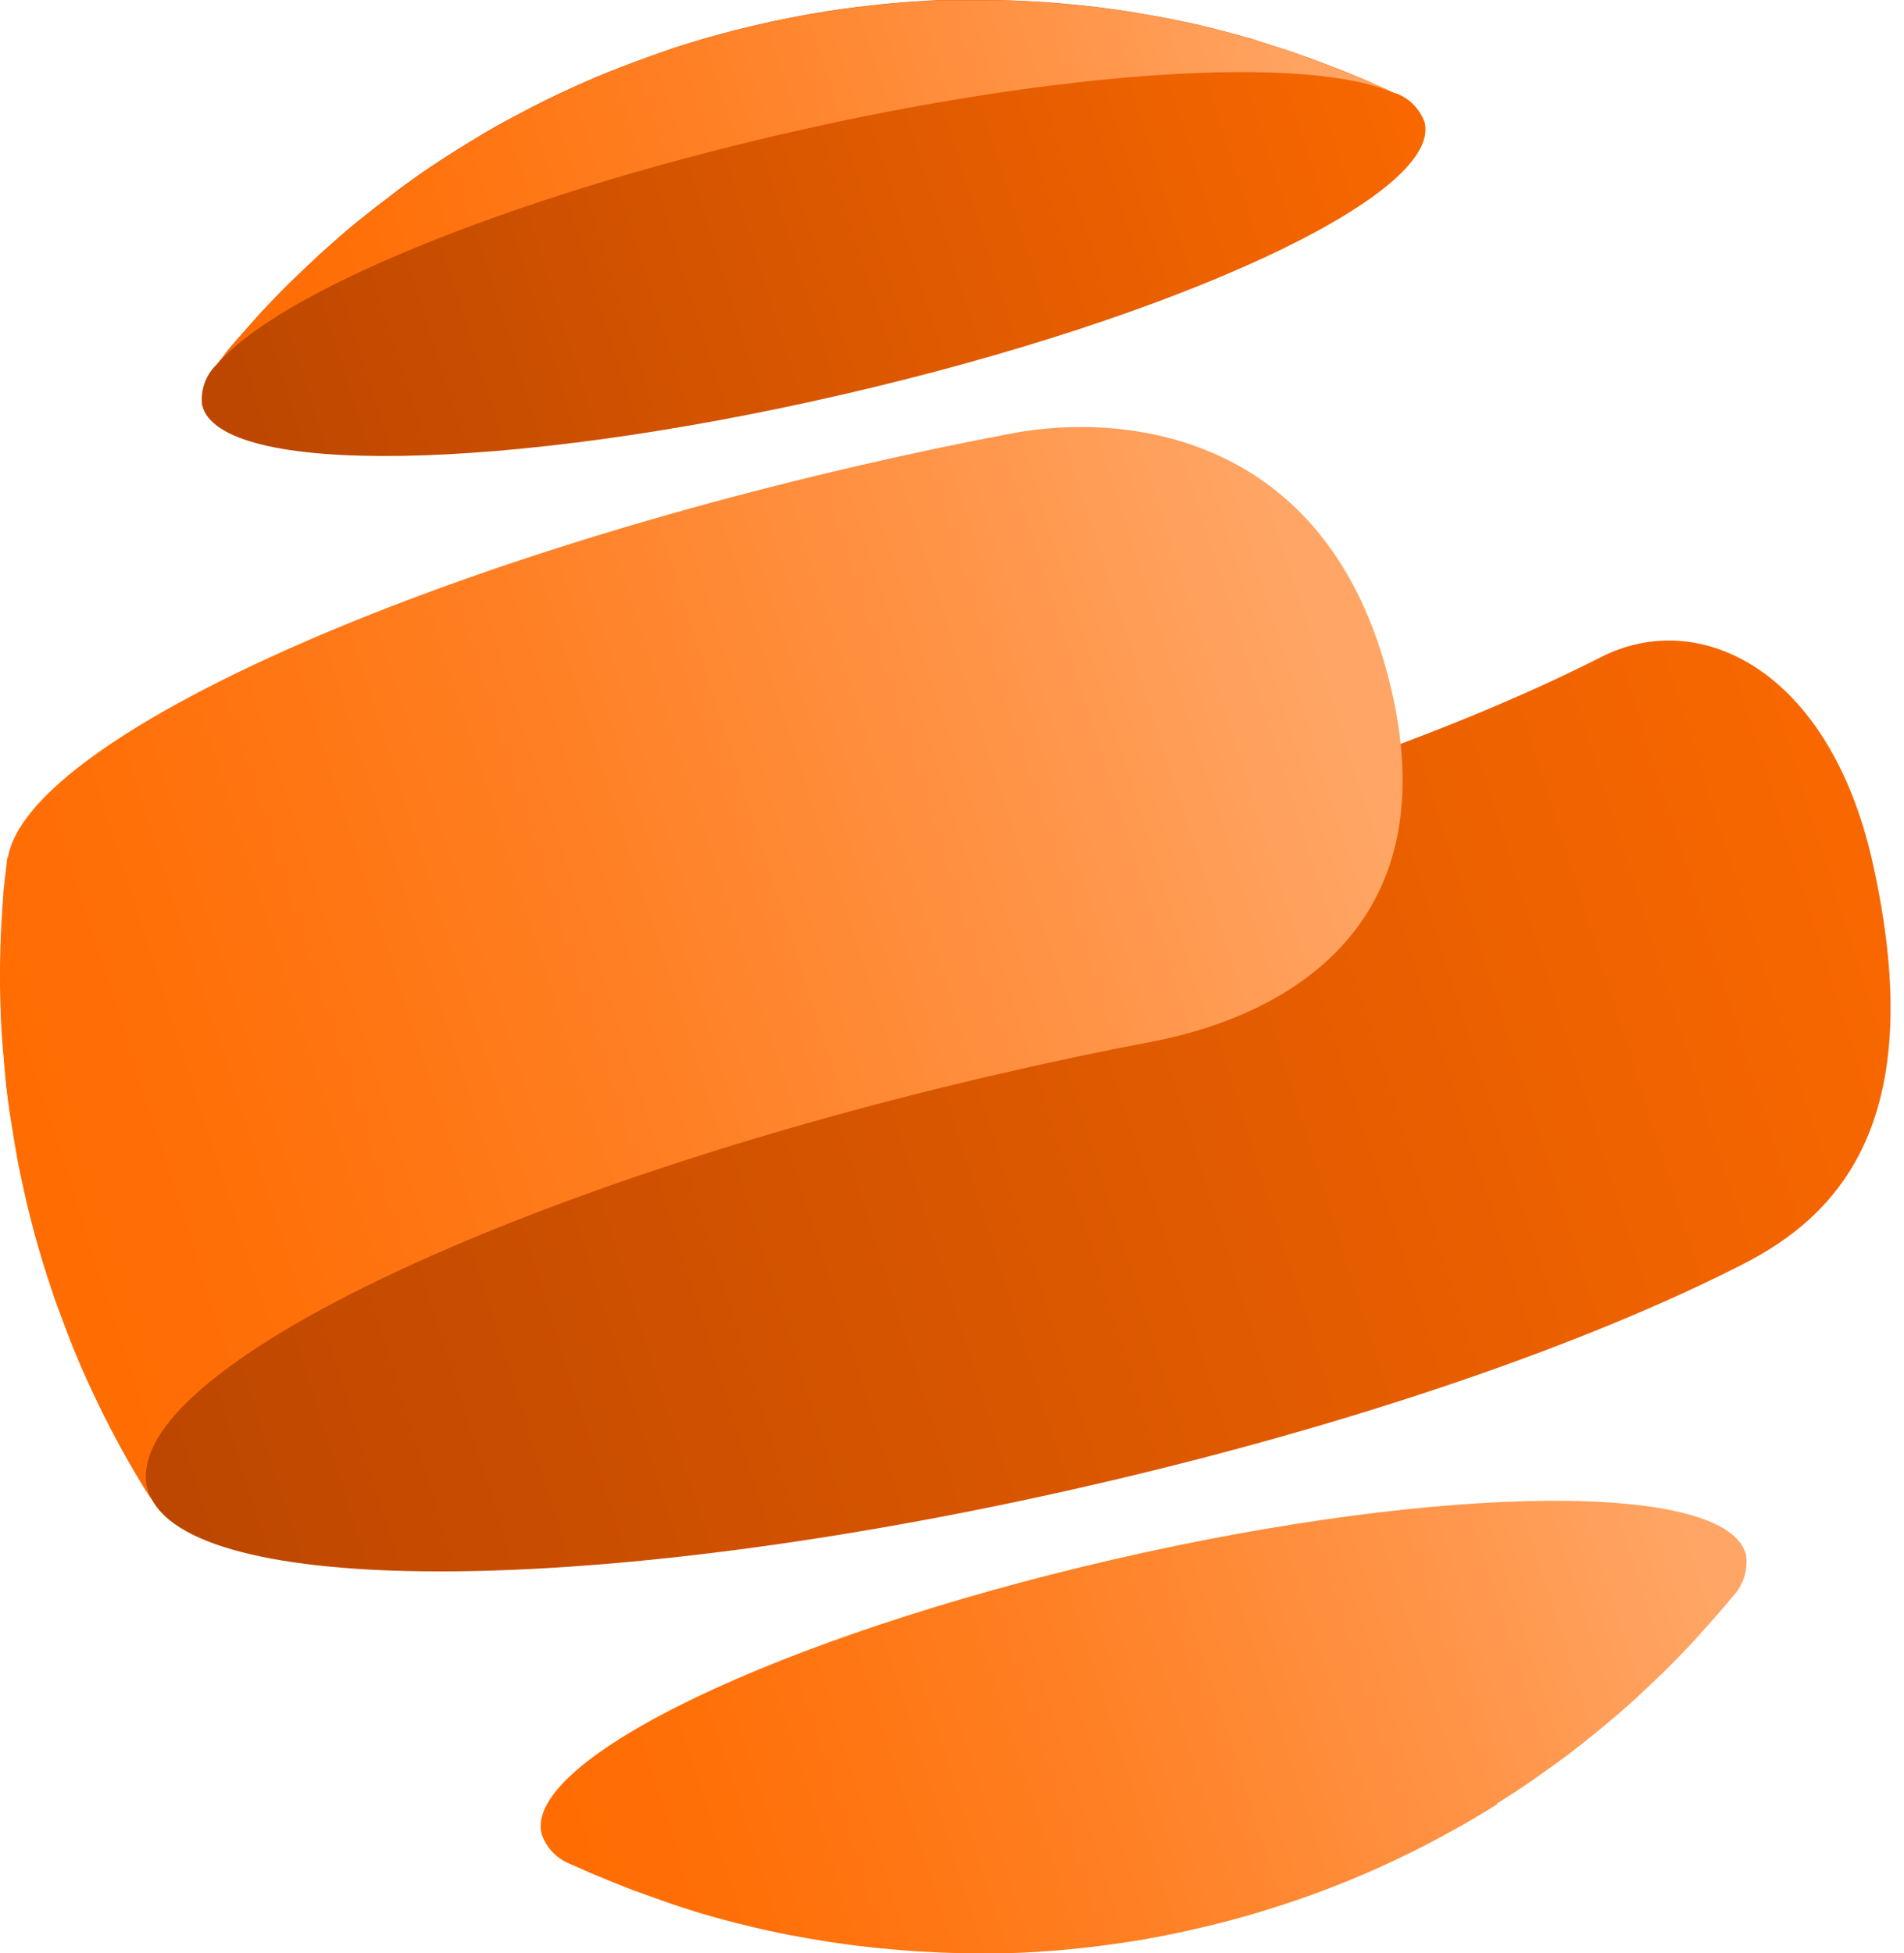 <svg width="39" height="40" viewBox="0 0 39 40" fill="none" xmlns="http://www.w3.org/2000/svg">
<g clip-path="url(#clip0_5221_2633)">
<path d="M0.161 17.563C0.143 17.709 0.128 17.855 0.113 17.981C0.097 18.107 0.084 18.268 0.074 18.391C0.02 19.073 1.5638e-05 19.757 0.015 20.441C0.015 20.894 0.051 21.258 0.051 21.261C0.069 21.504 0.097 21.832 0.12 22.075C0.12 22.198 0.151 22.362 0.166 22.485C0.182 22.608 0.202 22.77 0.223 22.892C0.261 23.136 0.315 23.461 0.359 23.705C0.394 23.907 0.425 24.048 0.528 24.514C0.676 25.162 0.858 25.802 1.071 26.431C1.109 26.546 1.163 26.702 1.207 26.818C1.291 27.048 1.409 27.356 1.499 27.586C1.545 27.704 1.704 28.081 1.824 28.34C2.107 28.961 2.422 29.567 2.767 30.156C2.831 30.261 2.913 30.412 2.98 30.507C3.046 30.602 3.095 30.686 3.156 30.787C4.42 32.77 12.736 32.639 22.401 30.407C27.781 29.167 32.501 27.522 35.672 25.906C37.702 24.881 39.541 22.903 38.347 17.62C37.458 13.72 34.814 12.431 32.798 13.456C29.626 15.068 24.919 16.705 19.554 17.945C9.385 20.292 0.707 20.312 0.172 17.994C0.144 17.854 0.144 17.711 0.172 17.571L0.161 17.563Z" fill="url(#paint0_linear_5221_2633)"/>
<path d="M28.557 1.904L28.381 1.822L28.001 1.653C27.773 1.558 27.471 1.432 27.233 1.343C27.074 1.278 26.651 1.125 26.439 1.053C26.226 0.981 25.888 0.879 25.649 0.797L25.229 0.682C25.122 0.651 24.704 0.543 24.394 0.474L23.953 0.382C23.697 0.336 23.366 0.274 23.113 0.233C23.074 0.233 22.706 0.167 22.149 0.108C21.875 0.082 21.509 0.049 21.235 0.033C20.961 0.018 20.615 0.003 20.351 0C20.179 0 19.949 0 19.779 0H19.344C19.137 0 18.86 0.023 18.652 0.036C18.445 0.049 18.088 0.082 17.848 0.11C17.427 0.156 17.151 0.197 16.969 0.225C16.5 0.297 15.903 0.413 15.447 0.523C15.191 0.584 14.978 0.635 14.543 0.756C14.463 0.779 14.176 0.861 13.794 0.984C13.054 1.24 12.529 1.445 12.216 1.576C11.788 1.755 11.209 2.029 10.899 2.191C10.669 2.311 10.359 2.475 10.131 2.603C9.903 2.731 9.618 2.911 9.393 3.046C8.919 3.344 8.611 3.559 8.578 3.582C8.37 3.73 8.096 3.93 7.891 4.094C7.781 4.174 7.635 4.286 7.533 4.371C7.276 4.566 6.956 4.845 6.872 4.922C6.787 4.999 6.641 5.122 6.546 5.211C6.364 5.38 6.123 5.609 5.947 5.78C5.77 5.952 5.475 6.259 5.357 6.387C5.193 6.569 4.976 6.813 4.814 7C4.732 7.092 4.627 7.22 4.558 7.317L4.432 7.471C4.324 7.576 4.241 7.705 4.19 7.848C4.139 7.991 4.122 8.143 4.14 8.294C4.481 9.769 10.364 9.672 17.279 8.076C24.194 6.48 29.523 3.989 29.183 2.513C29.133 2.369 29.051 2.239 28.943 2.132C28.834 2.025 28.702 1.945 28.557 1.899V1.904Z" fill="url(#paint1_linear_5221_2633)"/>
<path d="M30.663 36.956C30.443 37.09 30.151 37.269 29.923 37.397C29.695 37.525 29.387 37.692 29.154 37.812C28.844 37.974 28.265 38.248 27.837 38.427C27.525 38.558 27 38.775 26.257 39.016C25.877 39.139 25.59 39.224 25.511 39.244C25.076 39.367 24.87 39.416 24.609 39.477C24.153 39.588 23.556 39.706 23.087 39.775C22.905 39.803 22.631 39.844 22.208 39.892C21.968 39.918 21.645 39.949 21.404 39.964C21.163 39.98 20.92 39.995 20.712 40C20.581 40 20.407 40 20.277 40C20.105 40 19.877 40 19.705 40C19.449 40 19.085 39.982 18.821 39.967C18.557 39.951 18.181 39.916 17.907 39.89L17.484 39.841L16.987 39.772C16.731 39.731 16.4 39.672 16.149 39.626C16.011 39.6 15.829 39.559 15.693 39.531C15.301 39.444 14.896 39.337 14.847 39.324C14.719 39.288 14.548 39.244 14.422 39.206C14.184 39.134 13.869 39.034 13.633 38.95C13.397 38.865 12.98 38.719 12.831 38.66C12.603 38.57 12.301 38.445 12.075 38.35L11.694 38.181C11.552 38.128 11.425 38.044 11.32 37.935C11.216 37.825 11.138 37.694 11.091 37.551C10.738 36.026 15.977 33.515 22.79 31.942C29.603 30.369 35.414 30.331 35.767 31.855C35.787 32.011 35.771 32.169 35.721 32.317C35.671 32.466 35.587 32.601 35.478 32.713L35.503 32.683C35.424 32.78 35.316 32.908 35.234 33.003C35.073 33.187 34.855 33.431 34.691 33.613C34.584 33.731 34.276 34.051 34.097 34.225C33.917 34.399 33.679 34.625 33.497 34.794C33.4 34.883 33.264 34.999 33.167 35.086C33.128 35.119 32.81 35.393 32.495 35.642C32.388 35.729 32.239 35.844 32.129 35.929C31.924 36.08 31.647 36.28 31.44 36.426C31.317 36.513 31.148 36.623 31.022 36.708L30.663 36.938" fill="url(#paint2_linear_5221_2633)"/>
<path d="M0.161 17.563C0.558 15.227 8.04 11.742 17.614 9.531C18.668 9.287 19.703 9.069 20.717 8.878C22.982 8.445 27.23 8.811 28.486 14.063C29.741 19.316 25.857 20.904 23.592 21.335C22.567 21.529 21.522 21.75 20.461 21.996C10.886 24.207 3.402 27.692 3.008 30.028C2.978 30.167 2.978 30.31 3.008 30.448C3.034 30.566 3.081 30.678 3.146 30.779C3.085 30.679 3.023 30.584 2.969 30.5C2.916 30.415 2.821 30.243 2.757 30.148C2.412 29.559 2.097 28.953 1.814 28.332C1.693 28.076 1.535 27.697 1.488 27.579C1.399 27.351 1.281 27.043 1.196 26.81C1.153 26.695 1.099 26.538 1.061 26.423C0.847 25.794 0.666 25.154 0.517 24.507C0.415 24.04 0.384 23.899 0.348 23.697C0.305 23.454 0.251 23.128 0.213 22.885C0.192 22.762 0.172 22.598 0.156 22.477C0.141 22.357 0.12 22.191 0.11 22.068C0.087 21.824 0.059 21.496 0.041 21.253C0.041 21.253 0.015 20.886 0.005 20.433C-0.01 19.749 0.009 19.065 0.064 18.383C0.064 18.26 0.09 18.096 0.102 17.973C0.115 17.85 0.133 17.702 0.151 17.556L0.161 17.563Z" fill="url(#paint3_linear_5221_2633)"/>
<path d="M4.432 7.476L4.558 7.323C4.637 7.225 4.742 7.097 4.814 7.005C4.976 6.818 5.193 6.574 5.357 6.393C5.475 6.264 5.785 5.942 5.947 5.785C6.108 5.629 6.364 5.386 6.546 5.217C6.641 5.127 6.774 5.014 6.872 4.927C6.969 4.84 7.287 4.571 7.533 4.376C7.64 4.292 7.789 4.179 7.891 4.099C8.096 3.946 8.37 3.746 8.578 3.587C8.611 3.564 8.919 3.349 9.393 3.051C9.613 2.916 9.905 2.736 10.13 2.608C10.356 2.48 10.669 2.316 10.899 2.196C11.209 2.034 11.788 1.76 12.216 1.581C12.529 1.45 13.054 1.232 13.794 0.989C14.176 0.866 14.463 0.784 14.543 0.761C14.978 0.641 15.186 0.589 15.447 0.528C15.903 0.418 16.5 0.302 16.969 0.231C17.151 0.202 17.427 0.161 17.848 0.115C18.088 0.087 18.411 0.056 18.652 0.041C18.893 0.026 19.136 0.01 19.344 0.005H19.779C19.949 0.005 20.179 0.005 20.351 0.005C20.607 0.005 20.968 0.021 21.235 0.038C21.501 0.056 21.875 0.087 22.149 0.113C22.706 0.172 23.074 0.233 23.113 0.238C23.369 0.279 23.702 0.341 23.953 0.387L24.394 0.479C24.704 0.548 25.122 0.656 25.229 0.687L25.649 0.802C25.888 0.876 26.203 0.974 26.439 1.058C26.674 1.143 27.074 1.284 27.233 1.348C27.461 1.437 27.763 1.563 28.001 1.658L28.381 1.827L28.557 1.909C26.825 1.122 21.791 1.414 16.047 2.741C10.302 4.069 5.642 6.016 4.432 7.481V7.476Z" fill="url(#paint4_linear_5221_2633)"/>
</g>
<defs>
<linearGradient id="paint0_linear_5221_2633" x1="41.312" y1="14.643" x2="2.352" y2="26.928" gradientUnits="userSpaceOnUse">
<stop stop-color="#FF6B00"/>
<stop offset="1" stop-color="#BD4700"/>
</linearGradient>
<linearGradient id="paint1_linear_5221_2633" x1="30.917" y1="-0.213" x2="4.806" y2="8.022" gradientUnits="userSpaceOnUse">
<stop stop-color="#FF6B00"/>
<stop offset="1" stop-color="#BD4700"/>
</linearGradient>
<linearGradient id="paint2_linear_5221_2633" x1="34.991" y1="32.029" x2="11.337" y2="39.618" gradientUnits="userSpaceOnUse">
<stop stop-color="#FFA666"/>
<stop offset="0.22" stop-color="#FF9549"/>
<stop offset="0.56" stop-color="#FF7E21"/>
<stop offset="0.83" stop-color="#FF7009"/>
<stop offset="1" stop-color="#FF6B00"/>
</linearGradient>
<linearGradient id="paint3_linear_5221_2633" x1="27.666" y1="14.466" x2="-0.369" y2="23.456" gradientUnits="userSpaceOnUse">
<stop stop-color="#FFA666"/>
<stop offset="0.22" stop-color="#FF9549"/>
<stop offset="0.56" stop-color="#FF7E21"/>
<stop offset="0.83" stop-color="#FF7009"/>
<stop offset="1" stop-color="#FF6B00"/>
</linearGradient>
<linearGradient id="paint4_linear_5221_2633" x1="27.005" y1="-0.415" x2="3.882" y2="7.002" gradientUnits="userSpaceOnUse">
<stop stop-color="#FFA666"/>
<stop offset="0.22" stop-color="#FF9549"/>
<stop offset="0.56" stop-color="#FF7E21"/>
<stop offset="0.83" stop-color="#FF7009"/>
<stop offset="1" stop-color="#FF6B00"/>
</linearGradient>
<clipPath id="clip0_5221_2633">
<rect width="38.725" height="40" fill="white"/>
</clipPath>
</defs>
</svg>
